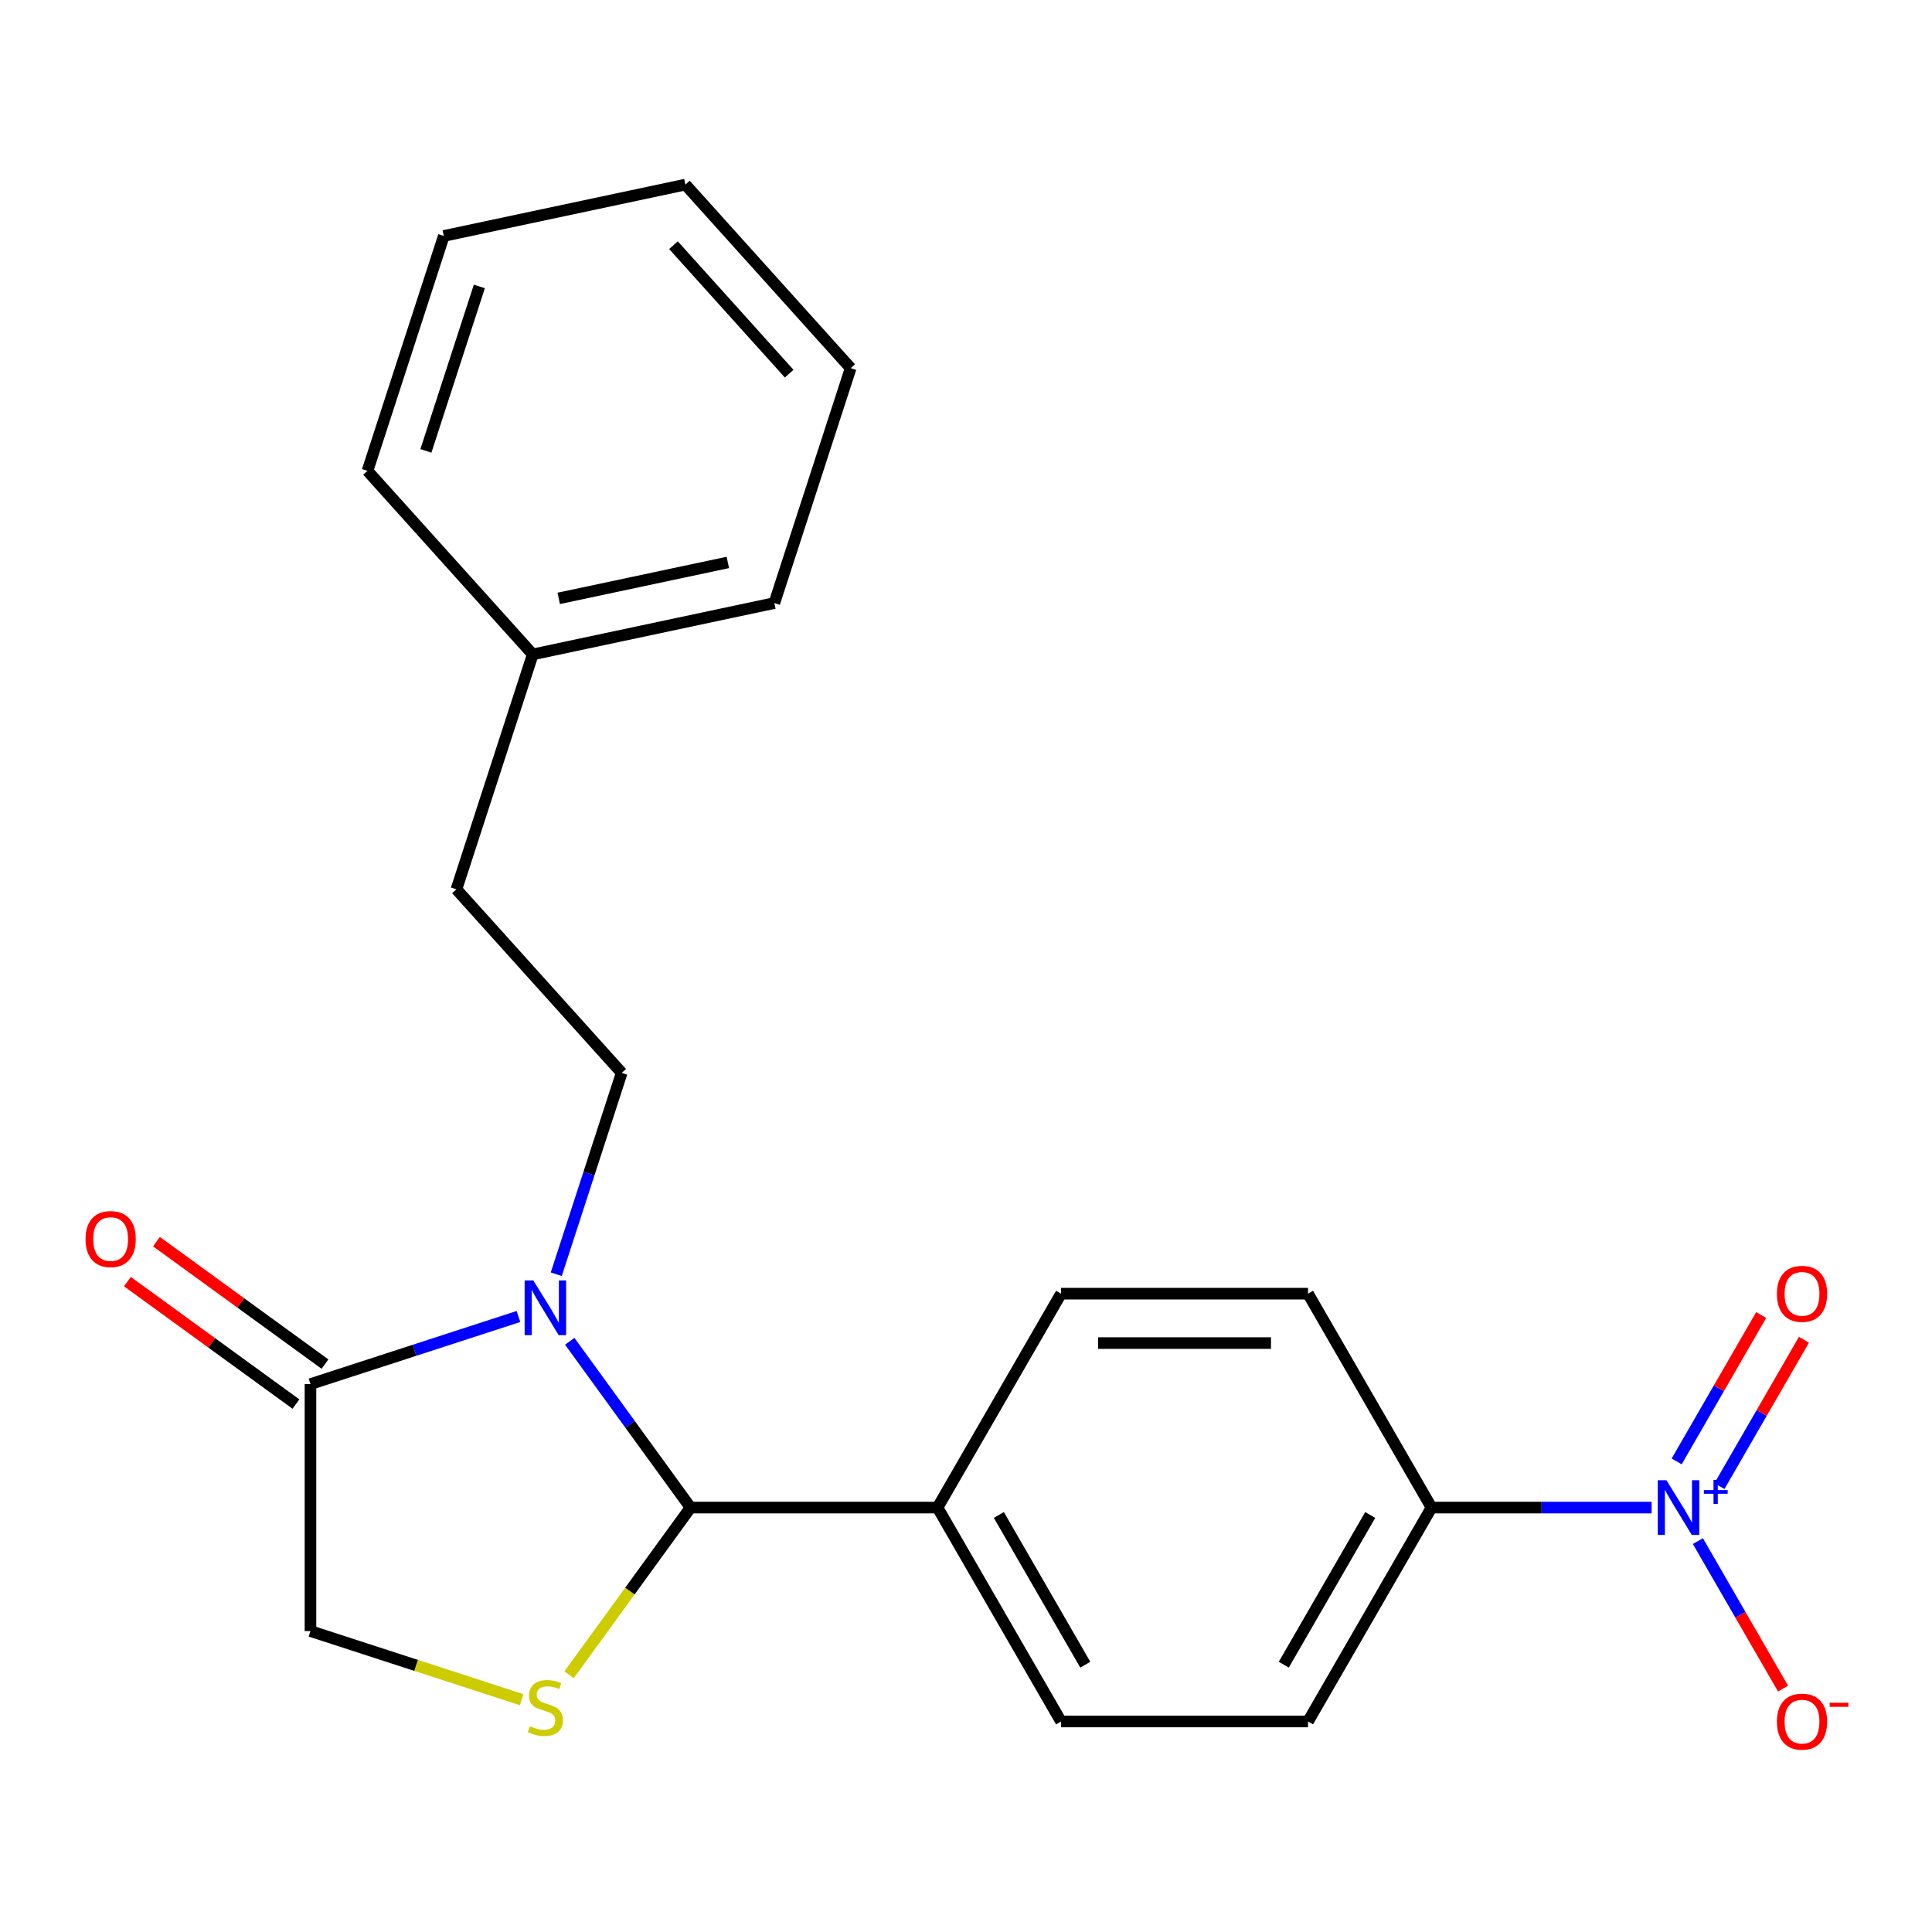 <?xml version='1.0' encoding='iso-8859-1'?>
<svg version='1.1' baseProfile='full'
              xmlns='http://www.w3.org/2000/svg'
                      xmlns:rdkit='http://www.rdkit.org/xml'
                      xmlns:xlink='http://www.w3.org/1999/xlink'
                  xml:space='preserve'
width='1000px' height='1000px' viewBox='0 0 1000 1000'>
<!-- END OF HEADER -->
<rect style='opacity:1.0;fill:#FFFFFF;stroke:none' width='1000' height='1000' x='0' y='0'> </rect>
<path class='bond-0' d='M 294.894,694.25 L 326.162,737.286' style='fill:none;fill-rule:evenodd;stroke:#0000FF;stroke-width:6px;stroke-linecap:butt;stroke-linejoin:miter;stroke-opacity:1' />
<path class='bond-0' d='M 326.162,737.286 L 357.429,780.321' style='fill:none;fill-rule:evenodd;stroke:#000000;stroke-width:6px;stroke-linecap:butt;stroke-linejoin:miter;stroke-opacity:1' />
<path class='bond-3' d='M 268.348,681.422 L 214.524,698.911' style='fill:none;fill-rule:evenodd;stroke:#0000FF;stroke-width:6px;stroke-linecap:butt;stroke-linejoin:miter;stroke-opacity:1' />
<path class='bond-3' d='M 214.524,698.911 L 160.699,716.4' style='fill:none;fill-rule:evenodd;stroke:#000000;stroke-width:6px;stroke-linecap:butt;stroke-linejoin:miter;stroke-opacity:1' />
<path class='bond-4' d='M 287.924,659.538 L 304.857,607.423' style='fill:none;fill-rule:evenodd;stroke:#0000FF;stroke-width:6px;stroke-linecap:butt;stroke-linejoin:miter;stroke-opacity:1' />
<path class='bond-4' d='M 304.857,607.423 L 321.79,555.309' style='fill:none;fill-rule:evenodd;stroke:#000000;stroke-width:6px;stroke-linecap:butt;stroke-linejoin:miter;stroke-opacity:1' />
<path class='bond-2' d='M 357.429,780.321 L 325.995,823.586' style='fill:none;fill-rule:evenodd;stroke:#000000;stroke-width:6px;stroke-linecap:butt;stroke-linejoin:miter;stroke-opacity:1' />
<path class='bond-2' d='M 325.995,823.586 L 294.561,866.851' style='fill:none;fill-rule:evenodd;stroke:#CCCC00;stroke-width:6px;stroke-linecap:butt;stroke-linejoin:miter;stroke-opacity:1' />
<path class='bond-7' d='M 357.429,780.321 L 485.271,780.321' style='fill:none;fill-rule:evenodd;stroke:#000000;stroke-width:6px;stroke-linecap:butt;stroke-linejoin:miter;stroke-opacity:1' />
<path class='bond-1' d='M 854.863,780.321 L 797.91,780.321' style='fill:none;fill-rule:evenodd;stroke:#0000FF;stroke-width:6px;stroke-linecap:butt;stroke-linejoin:miter;stroke-opacity:1' />
<path class='bond-1' d='M 797.91,780.321 L 740.956,780.321' style='fill:none;fill-rule:evenodd;stroke:#000000;stroke-width:6px;stroke-linecap:butt;stroke-linejoin:miter;stroke-opacity:1' />
<path class='bond-8' d='M 878.82,797.677 L 900.858,835.849' style='fill:none;fill-rule:evenodd;stroke:#0000FF;stroke-width:6px;stroke-linecap:butt;stroke-linejoin:miter;stroke-opacity:1' />
<path class='bond-8' d='M 900.858,835.849 L 922.897,874.021' style='fill:none;fill-rule:evenodd;stroke:#FF0000;stroke-width:6px;stroke-linecap:butt;stroke-linejoin:miter;stroke-opacity:1' />
<path class='bond-9' d='M 889.977,769.208 L 911.847,731.329' style='fill:none;fill-rule:evenodd;stroke:#0000FF;stroke-width:6px;stroke-linecap:butt;stroke-linejoin:miter;stroke-opacity:1' />
<path class='bond-9' d='M 911.847,731.329 L 933.717,693.449' style='fill:none;fill-rule:evenodd;stroke:#FF0000;stroke-width:6px;stroke-linecap:butt;stroke-linejoin:miter;stroke-opacity:1' />
<path class='bond-9' d='M 867.834,756.424 L 889.704,718.544' style='fill:none;fill-rule:evenodd;stroke:#0000FF;stroke-width:6px;stroke-linecap:butt;stroke-linejoin:miter;stroke-opacity:1' />
<path class='bond-9' d='M 889.704,718.544 L 911.574,680.665' style='fill:none;fill-rule:evenodd;stroke:#FF0000;stroke-width:6px;stroke-linecap:butt;stroke-linejoin:miter;stroke-opacity:1' />
<path class='bond-22' d='M 270.008,879.759 L 215.354,862.001' style='fill:none;fill-rule:evenodd;stroke:#CCCC00;stroke-width:6px;stroke-linecap:butt;stroke-linejoin:miter;stroke-opacity:1' />
<path class='bond-22' d='M 215.354,862.001 L 160.699,844.242' style='fill:none;fill-rule:evenodd;stroke:#000000;stroke-width:6px;stroke-linecap:butt;stroke-linejoin:miter;stroke-opacity:1' />
<path class='bond-6' d='M 160.699,716.4 L 160.699,844.242' style='fill:none;fill-rule:evenodd;stroke:#000000;stroke-width:6px;stroke-linecap:butt;stroke-linejoin:miter;stroke-opacity:1' />
<path class='bond-10' d='M 168.213,706.057 L 124.598,674.369' style='fill:none;fill-rule:evenodd;stroke:#000000;stroke-width:6px;stroke-linecap:butt;stroke-linejoin:miter;stroke-opacity:1' />
<path class='bond-10' d='M 124.598,674.369 L 80.983,642.68' style='fill:none;fill-rule:evenodd;stroke:#FF0000;stroke-width:6px;stroke-linecap:butt;stroke-linejoin:miter;stroke-opacity:1' />
<path class='bond-10' d='M 153.185,726.742 L 109.569,695.054' style='fill:none;fill-rule:evenodd;stroke:#000000;stroke-width:6px;stroke-linecap:butt;stroke-linejoin:miter;stroke-opacity:1' />
<path class='bond-10' d='M 109.569,695.054 L 65.954,663.366' style='fill:none;fill-rule:evenodd;stroke:#FF0000;stroke-width:6px;stroke-linecap:butt;stroke-linejoin:miter;stroke-opacity:1' />
<path class='bond-15' d='M 321.79,555.309 L 236.247,460.303' style='fill:none;fill-rule:evenodd;stroke:#000000;stroke-width:6px;stroke-linecap:butt;stroke-linejoin:miter;stroke-opacity:1' />
<path class='bond-5' d='M 740.956,780.321 L 677.035,891.036' style='fill:none;fill-rule:evenodd;stroke:#000000;stroke-width:6px;stroke-linecap:butt;stroke-linejoin:miter;stroke-opacity:1' />
<path class='bond-5' d='M 709.225,784.144 L 664.48,861.645' style='fill:none;fill-rule:evenodd;stroke:#000000;stroke-width:6px;stroke-linecap:butt;stroke-linejoin:miter;stroke-opacity:1' />
<path class='bond-23' d='M 740.956,780.321 L 677.035,669.606' style='fill:none;fill-rule:evenodd;stroke:#000000;stroke-width:6px;stroke-linecap:butt;stroke-linejoin:miter;stroke-opacity:1' />
<path class='bond-13' d='M 485.271,780.321 L 549.192,669.606' style='fill:none;fill-rule:evenodd;stroke:#000000;stroke-width:6px;stroke-linecap:butt;stroke-linejoin:miter;stroke-opacity:1' />
<path class='bond-14' d='M 485.271,780.321 L 549.192,891.036' style='fill:none;fill-rule:evenodd;stroke:#000000;stroke-width:6px;stroke-linecap:butt;stroke-linejoin:miter;stroke-opacity:1' />
<path class='bond-14' d='M 517.002,784.144 L 561.747,861.645' style='fill:none;fill-rule:evenodd;stroke:#000000;stroke-width:6px;stroke-linecap:butt;stroke-linejoin:miter;stroke-opacity:1' />
<path class='bond-11' d='M 677.035,669.606 L 549.192,669.606' style='fill:none;fill-rule:evenodd;stroke:#000000;stroke-width:6px;stroke-linecap:butt;stroke-linejoin:miter;stroke-opacity:1' />
<path class='bond-11' d='M 657.859,695.175 L 568.369,695.175' style='fill:none;fill-rule:evenodd;stroke:#000000;stroke-width:6px;stroke-linecap:butt;stroke-linejoin:miter;stroke-opacity:1' />
<path class='bond-12' d='M 677.035,891.036 L 549.192,891.036' style='fill:none;fill-rule:evenodd;stroke:#000000;stroke-width:6px;stroke-linecap:butt;stroke-linejoin:miter;stroke-opacity:1' />
<path class='bond-16' d='M 236.247,460.303 L 275.752,338.718' style='fill:none;fill-rule:evenodd;stroke:#000000;stroke-width:6px;stroke-linecap:butt;stroke-linejoin:miter;stroke-opacity:1' />
<path class='bond-17' d='M 275.752,338.718 L 400.801,312.138' style='fill:none;fill-rule:evenodd;stroke:#000000;stroke-width:6px;stroke-linecap:butt;stroke-linejoin:miter;stroke-opacity:1' />
<path class='bond-17' d='M 289.194,309.721 L 376.728,291.115' style='fill:none;fill-rule:evenodd;stroke:#000000;stroke-width:6px;stroke-linecap:butt;stroke-linejoin:miter;stroke-opacity:1' />
<path class='bond-18' d='M 275.752,338.718 L 190.209,243.712' style='fill:none;fill-rule:evenodd;stroke:#000000;stroke-width:6px;stroke-linecap:butt;stroke-linejoin:miter;stroke-opacity:1' />
<path class='bond-20' d='M 400.801,312.138 L 440.307,190.552' style='fill:none;fill-rule:evenodd;stroke:#000000;stroke-width:6px;stroke-linecap:butt;stroke-linejoin:miter;stroke-opacity:1' />
<path class='bond-19' d='M 190.209,243.712 L 229.714,122.126' style='fill:none;fill-rule:evenodd;stroke:#000000;stroke-width:6px;stroke-linecap:butt;stroke-linejoin:miter;stroke-opacity:1' />
<path class='bond-19' d='M 220.452,233.375 L 248.106,148.265' style='fill:none;fill-rule:evenodd;stroke:#000000;stroke-width:6px;stroke-linecap:butt;stroke-linejoin:miter;stroke-opacity:1' />
<path class='bond-21' d='M 229.714,122.126 L 354.763,95.546' style='fill:none;fill-rule:evenodd;stroke:#000000;stroke-width:6px;stroke-linecap:butt;stroke-linejoin:miter;stroke-opacity:1' />
<path class='bond-24' d='M 440.307,190.552 L 354.763,95.546' style='fill:none;fill-rule:evenodd;stroke:#000000;stroke-width:6px;stroke-linecap:butt;stroke-linejoin:miter;stroke-opacity:1' />
<path class='bond-24' d='M 408.474,193.41 L 348.594,126.906' style='fill:none;fill-rule:evenodd;stroke:#000000;stroke-width:6px;stroke-linecap:butt;stroke-linejoin:miter;stroke-opacity:1' />
<path  class='atom-0' d='M 276.025 662.734
L 285.305 677.734
Q 286.225 679.214, 287.705 681.894
Q 289.185 684.574, 289.265 684.734
L 289.265 662.734
L 293.025 662.734
L 293.025 691.054
L 289.145 691.054
L 279.185 674.654
Q 278.025 672.734, 276.785 670.534
Q 275.585 668.334, 275.225 667.654
L 275.225 691.054
L 271.545 691.054
L 271.545 662.734
L 276.025 662.734
' fill='#0000FF'/>
<path  class='atom-2' d='M 862.539 766.161
L 871.819 781.161
Q 872.739 782.641, 874.219 785.321
Q 875.699 788.001, 875.779 788.161
L 875.779 766.161
L 879.539 766.161
L 879.539 794.481
L 875.659 794.481
L 865.699 778.081
Q 864.539 776.161, 863.299 773.961
Q 862.099 771.761, 861.739 771.081
L 861.739 794.481
L 858.059 794.481
L 858.059 766.161
L 862.539 766.161
' fill='#0000FF'/>
<path  class='atom-2' d='M 881.915 771.266
L 886.905 771.266
L 886.905 766.012
L 889.122 766.012
L 889.122 771.266
L 894.244 771.266
L 894.244 773.167
L 889.122 773.167
L 889.122 778.447
L 886.905 778.447
L 886.905 773.167
L 881.915 773.167
L 881.915 771.266
' fill='#0000FF'/>
<path  class='atom-3' d='M 274.285 893.468
Q 274.605 893.588, 275.925 894.148
Q 277.245 894.708, 278.685 895.068
Q 280.165 895.388, 281.605 895.388
Q 284.285 895.388, 285.845 894.108
Q 287.405 892.788, 287.405 890.508
Q 287.405 888.948, 286.605 887.988
Q 285.845 887.028, 284.645 886.508
Q 283.445 885.988, 281.445 885.388
Q 278.925 884.628, 277.405 883.908
Q 275.925 883.188, 274.845 881.668
Q 273.805 880.148, 273.805 877.588
Q 273.805 874.028, 276.205 871.828
Q 278.645 869.628, 283.445 869.628
Q 286.725 869.628, 290.445 871.188
L 289.525 874.268
Q 286.125 872.868, 283.565 872.868
Q 280.805 872.868, 279.285 874.028
Q 277.765 875.148, 277.805 877.108
Q 277.805 878.628, 278.565 879.548
Q 279.365 880.468, 280.485 880.988
Q 281.645 881.508, 283.565 882.108
Q 286.125 882.908, 287.645 883.708
Q 289.165 884.508, 290.245 886.148
Q 291.365 887.748, 291.365 890.508
Q 291.365 894.428, 288.725 896.548
Q 286.125 898.628, 281.765 898.628
Q 279.245 898.628, 277.325 898.068
Q 275.445 897.548, 273.205 896.628
L 274.285 893.468
' fill='#CCCC00'/>
<path  class='atom-9' d='M 919.72 891.116
Q 919.72 884.316, 923.08 880.516
Q 926.44 876.716, 932.72 876.716
Q 939 876.716, 942.36 880.516
Q 945.72 884.316, 945.72 891.116
Q 945.72 897.996, 942.32 901.916
Q 938.92 905.796, 932.72 905.796
Q 926.48 905.796, 923.08 901.916
Q 919.72 898.036, 919.72 891.116
M 932.72 902.596
Q 937.04 902.596, 939.36 899.716
Q 941.72 896.796, 941.72 891.116
Q 941.72 885.556, 939.36 882.756
Q 937.04 879.916, 932.72 879.916
Q 928.4 879.916, 926.04 882.716
Q 923.72 885.516, 923.72 891.116
Q 923.72 896.836, 926.04 899.716
Q 928.4 902.596, 932.72 902.596
' fill='#FF0000'/>
<path  class='atom-9' d='M 947.04 881.338
L 956.729 881.338
L 956.729 883.45
L 947.04 883.45
L 947.04 881.338
' fill='#FF0000'/>
<path  class='atom-10' d='M 919.72 669.686
Q 919.72 662.886, 923.08 659.086
Q 926.44 655.286, 932.72 655.286
Q 939 655.286, 942.36 659.086
Q 945.72 662.886, 945.72 669.686
Q 945.72 676.566, 942.32 680.486
Q 938.92 684.366, 932.72 684.366
Q 926.48 684.366, 923.08 680.486
Q 919.72 676.606, 919.72 669.686
M 932.72 681.166
Q 937.04 681.166, 939.36 678.286
Q 941.72 675.366, 941.72 669.686
Q 941.72 664.126, 939.36 661.326
Q 937.04 658.486, 932.72 658.486
Q 928.4 658.486, 926.04 661.286
Q 923.72 664.086, 923.72 669.686
Q 923.72 675.406, 926.04 678.286
Q 928.4 681.166, 932.72 681.166
' fill='#FF0000'/>
<path  class='atom-11' d='M 44.272 641.336
Q 44.272 634.536, 47.632 630.736
Q 50.992 626.936, 57.272 626.936
Q 63.552 626.936, 66.912 630.736
Q 70.272 634.536, 70.272 641.336
Q 70.272 648.216, 66.872 652.136
Q 63.472 656.016, 57.272 656.016
Q 51.032 656.016, 47.632 652.136
Q 44.272 648.256, 44.272 641.336
M 57.272 652.816
Q 61.592 652.816, 63.912 649.936
Q 66.272 647.016, 66.272 641.336
Q 66.272 635.776, 63.912 632.976
Q 61.592 630.136, 57.272 630.136
Q 52.952 630.136, 50.592 632.936
Q 48.272 635.736, 48.272 641.336
Q 48.272 647.056, 50.592 649.936
Q 52.952 652.816, 57.272 652.816
' fill='#FF0000'/>
</svg>
